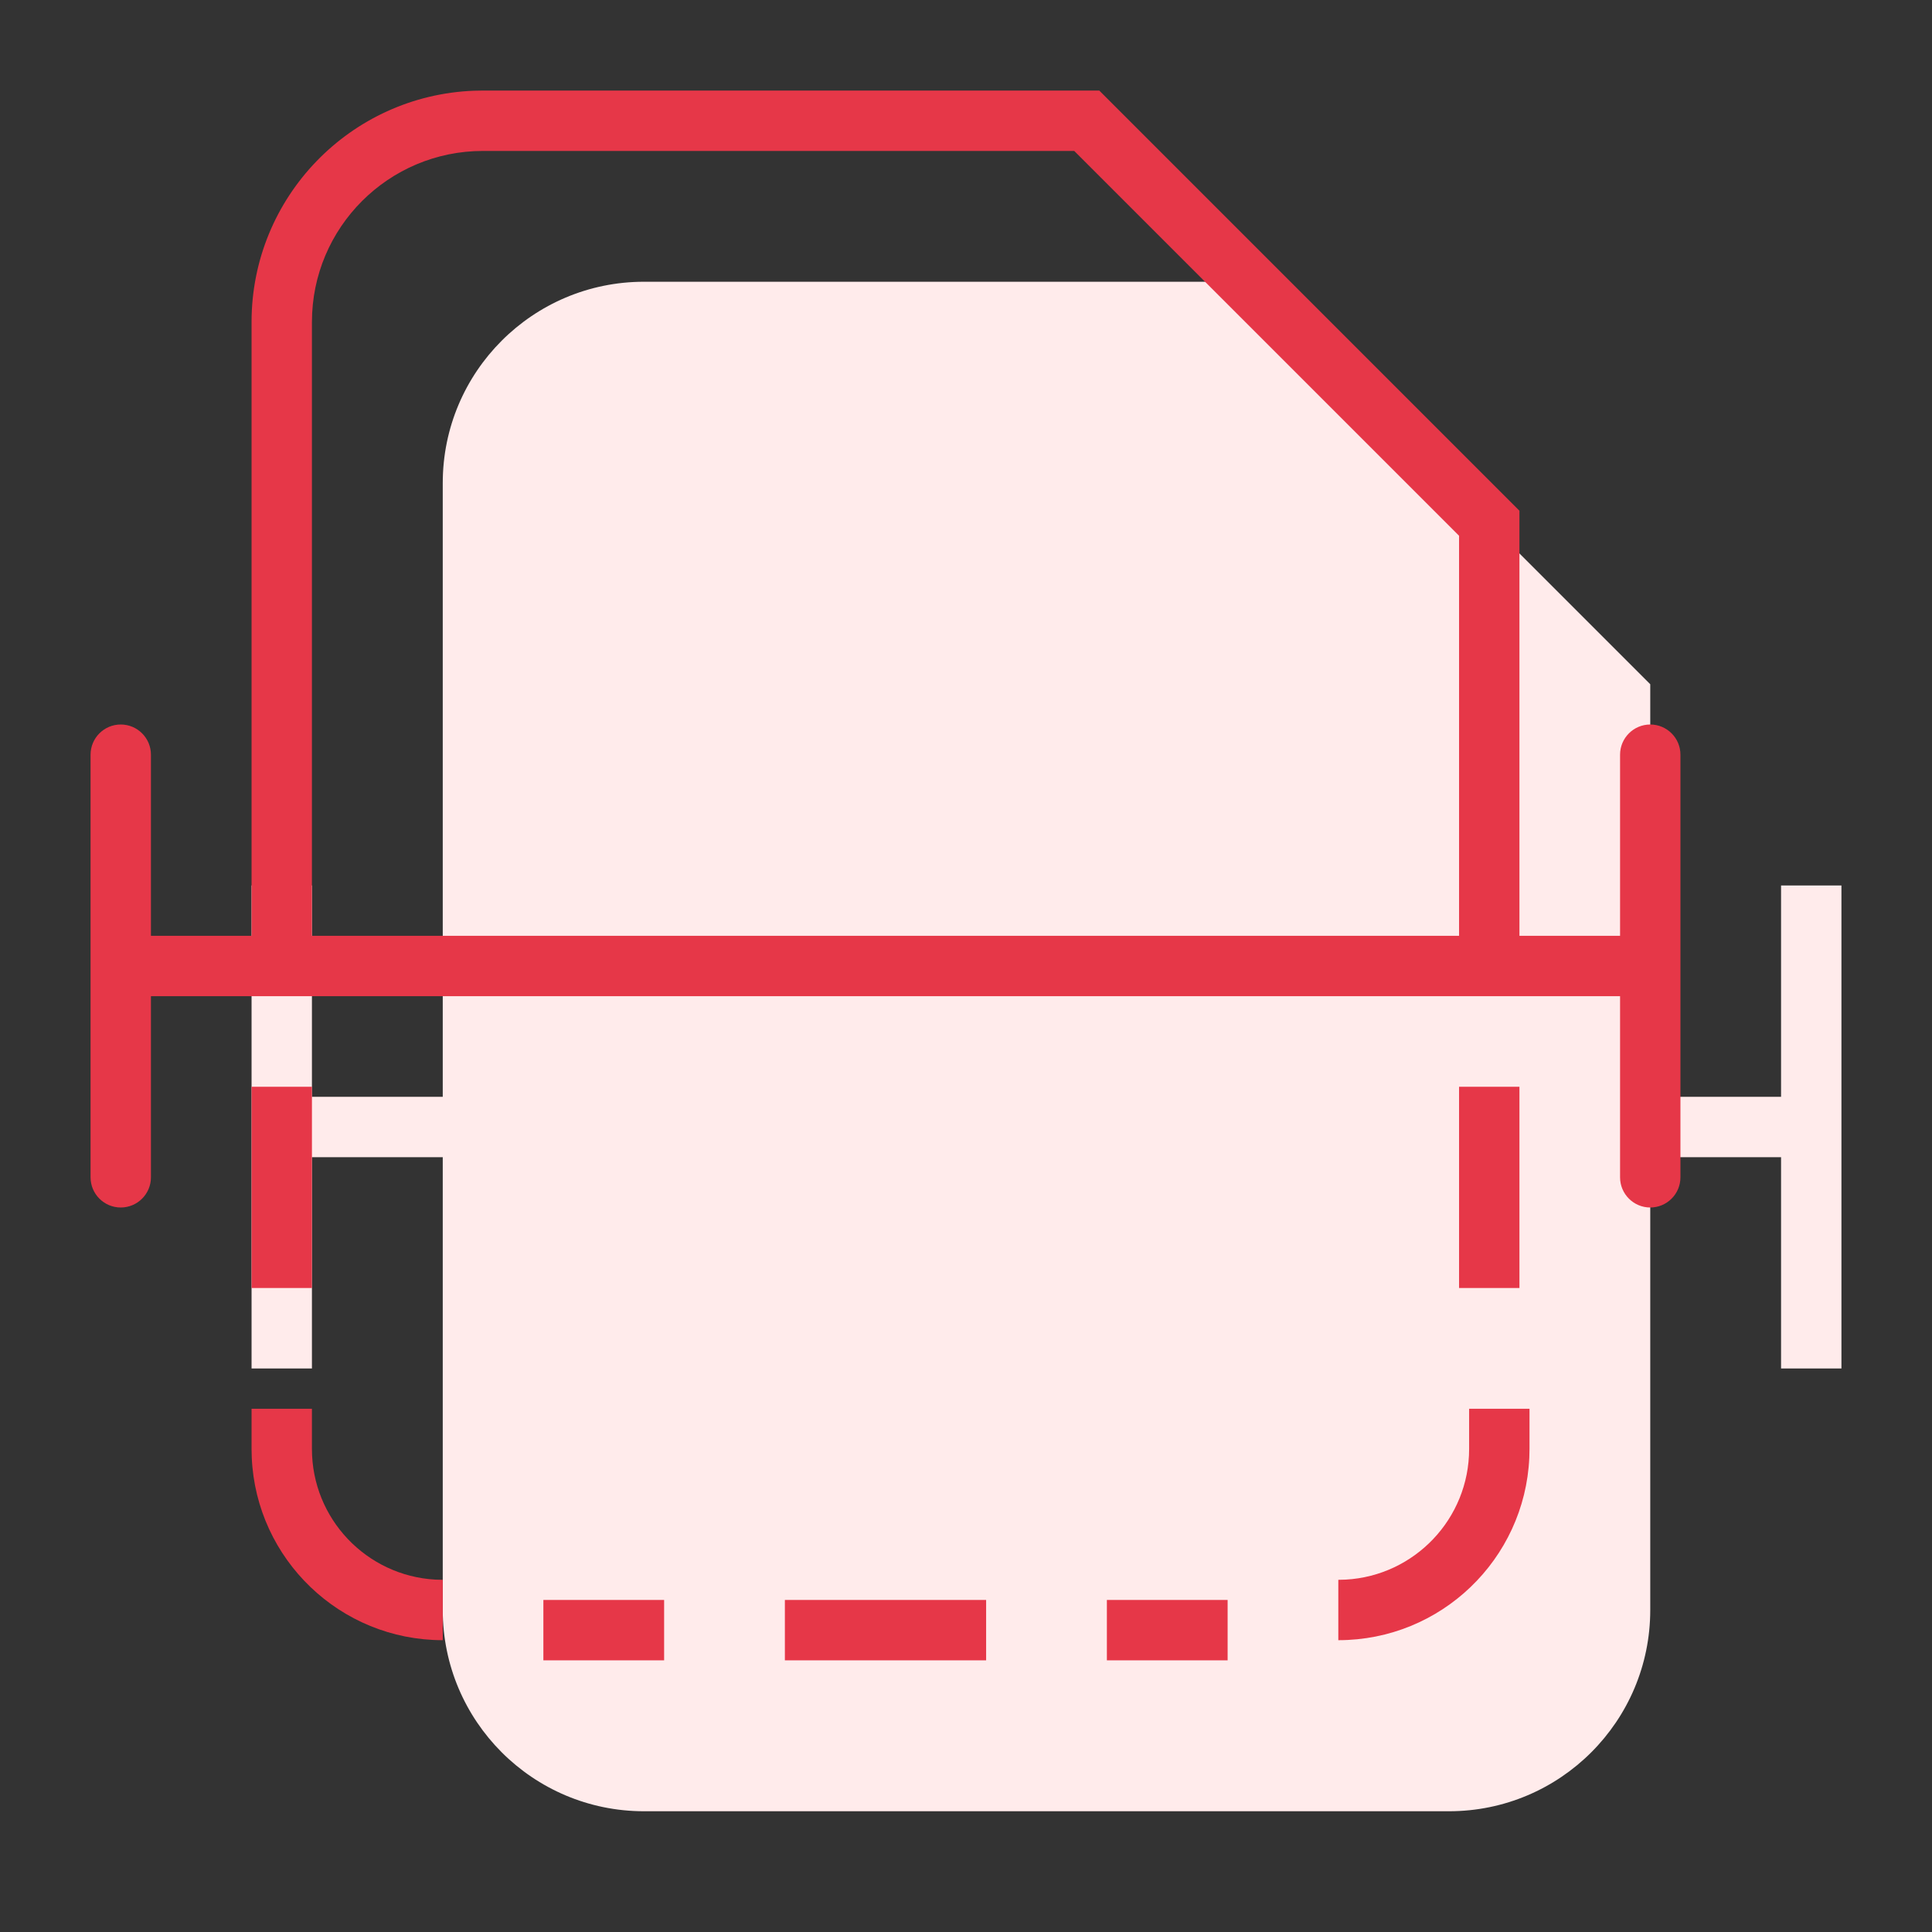 <?xml version="1.0" encoding="UTF-8"?>
<svg width="48px" height="48px" viewBox="0 0 48 48" version="1.1" xmlns="http://www.w3.org/2000/svg" xmlns:xlink="http://www.w3.org/1999/xlink">
    <rect x="0" y="0" width="48" height="48" fill="#333333" stroke="none"/>
    <title>Icons/48px/Outline/Malware Scan</title>
    <g id="Icons/48px/Outline/Malware-Scan" stroke="none" fill="none" fill-rule="evenodd">
        <path d="M31,7 L41,17 L41,27.25 L44.25,27.25 L44.25,22 L45.75,22 L45.75,34 L44.25,34 L44.25,28.75 L41,28.75 L41,40 C41,42.761 38.761,45 36,45 L16,45 C13.239,45 11,42.761 11,40 L11,28.75 L7.75,28.75 L7.75,34 L6.25,34 L6.25,22 L7.75,22 L7.75,27.25 L11,27.25 L11,12 C11,9.239 13.239,7 16,7 L31,7 Z" id="Combined-Shape" fill="#FFEBEB"></path>
        <path d="M7.75,27 L7.75,32 L6.25,32 L6.25,27 L7.75,27 Z M37.75,27 L37.75,32 L36.25,32 L36.25,27 L37.75,27 Z M27.311,2.25 L37.75,12.689 L37.75,23.25 L40.25,23.25 L40.25,18.75 C40.25,18.336 40.586,18 41,18 C41.414,18 41.75,18.336 41.75,18.75 L41.75,29.25 C41.75,29.664 41.414,30 41,30 C40.586,30 40.25,29.664 40.25,29.25 L40.25,24.75 L3.75,24.75 L3.75,29.25 C3.75,29.664 3.414,30 3,30 C2.586,30 2.25,29.664 2.25,29.25 L2.25,18.75 C2.25,18.336 2.586,18 3,18 C3.414,18 3.75,18.336 3.75,18.75 L3.75,23.25 L6.25,23.25 L6.25,8 C6.25,4.898 8.706,2.37 11.779,2.254 L12,2.25 L27.311,2.25 Z M26.689,3.75 L12,3.75 C9.653,3.75 7.75,5.653 7.75,8 L7.75,23.25 L36.25,23.25 L36.25,13.311 L26.689,3.75 Z M24.5,39.75 L24.5,41.25 L19.5,41.25 L19.5,39.75 L24.5,39.75 Z M30.5,39.75 L30.5,41.25 L27.5,41.25 L27.5,39.75 L30.5,39.75 Z M16.5,39.75 L16.5,41.25 L13.5,41.25 L13.5,39.75 L16.5,39.75 Z M7.75,35 L7.75,36 C7.75,37.733 9.106,39.149 10.816,39.245 L11,39.25 L11,40.75 C8.45,40.75 6.369,38.74 6.255,36.217 L6.25,36 L6.25,35 L7.75,35 Z M36.5,35 L36.5,36 C36.5,37.733 35.144,39.149 33.434,39.245 L33.25,39.25 L33.25,40.75 C35.8,40.75 37.881,38.74 37.995,36.217 L38,36 L38,35 L36.5,35 Z" id="Combined-Shape" fill="#E63748"></path>
    </g>
</svg>